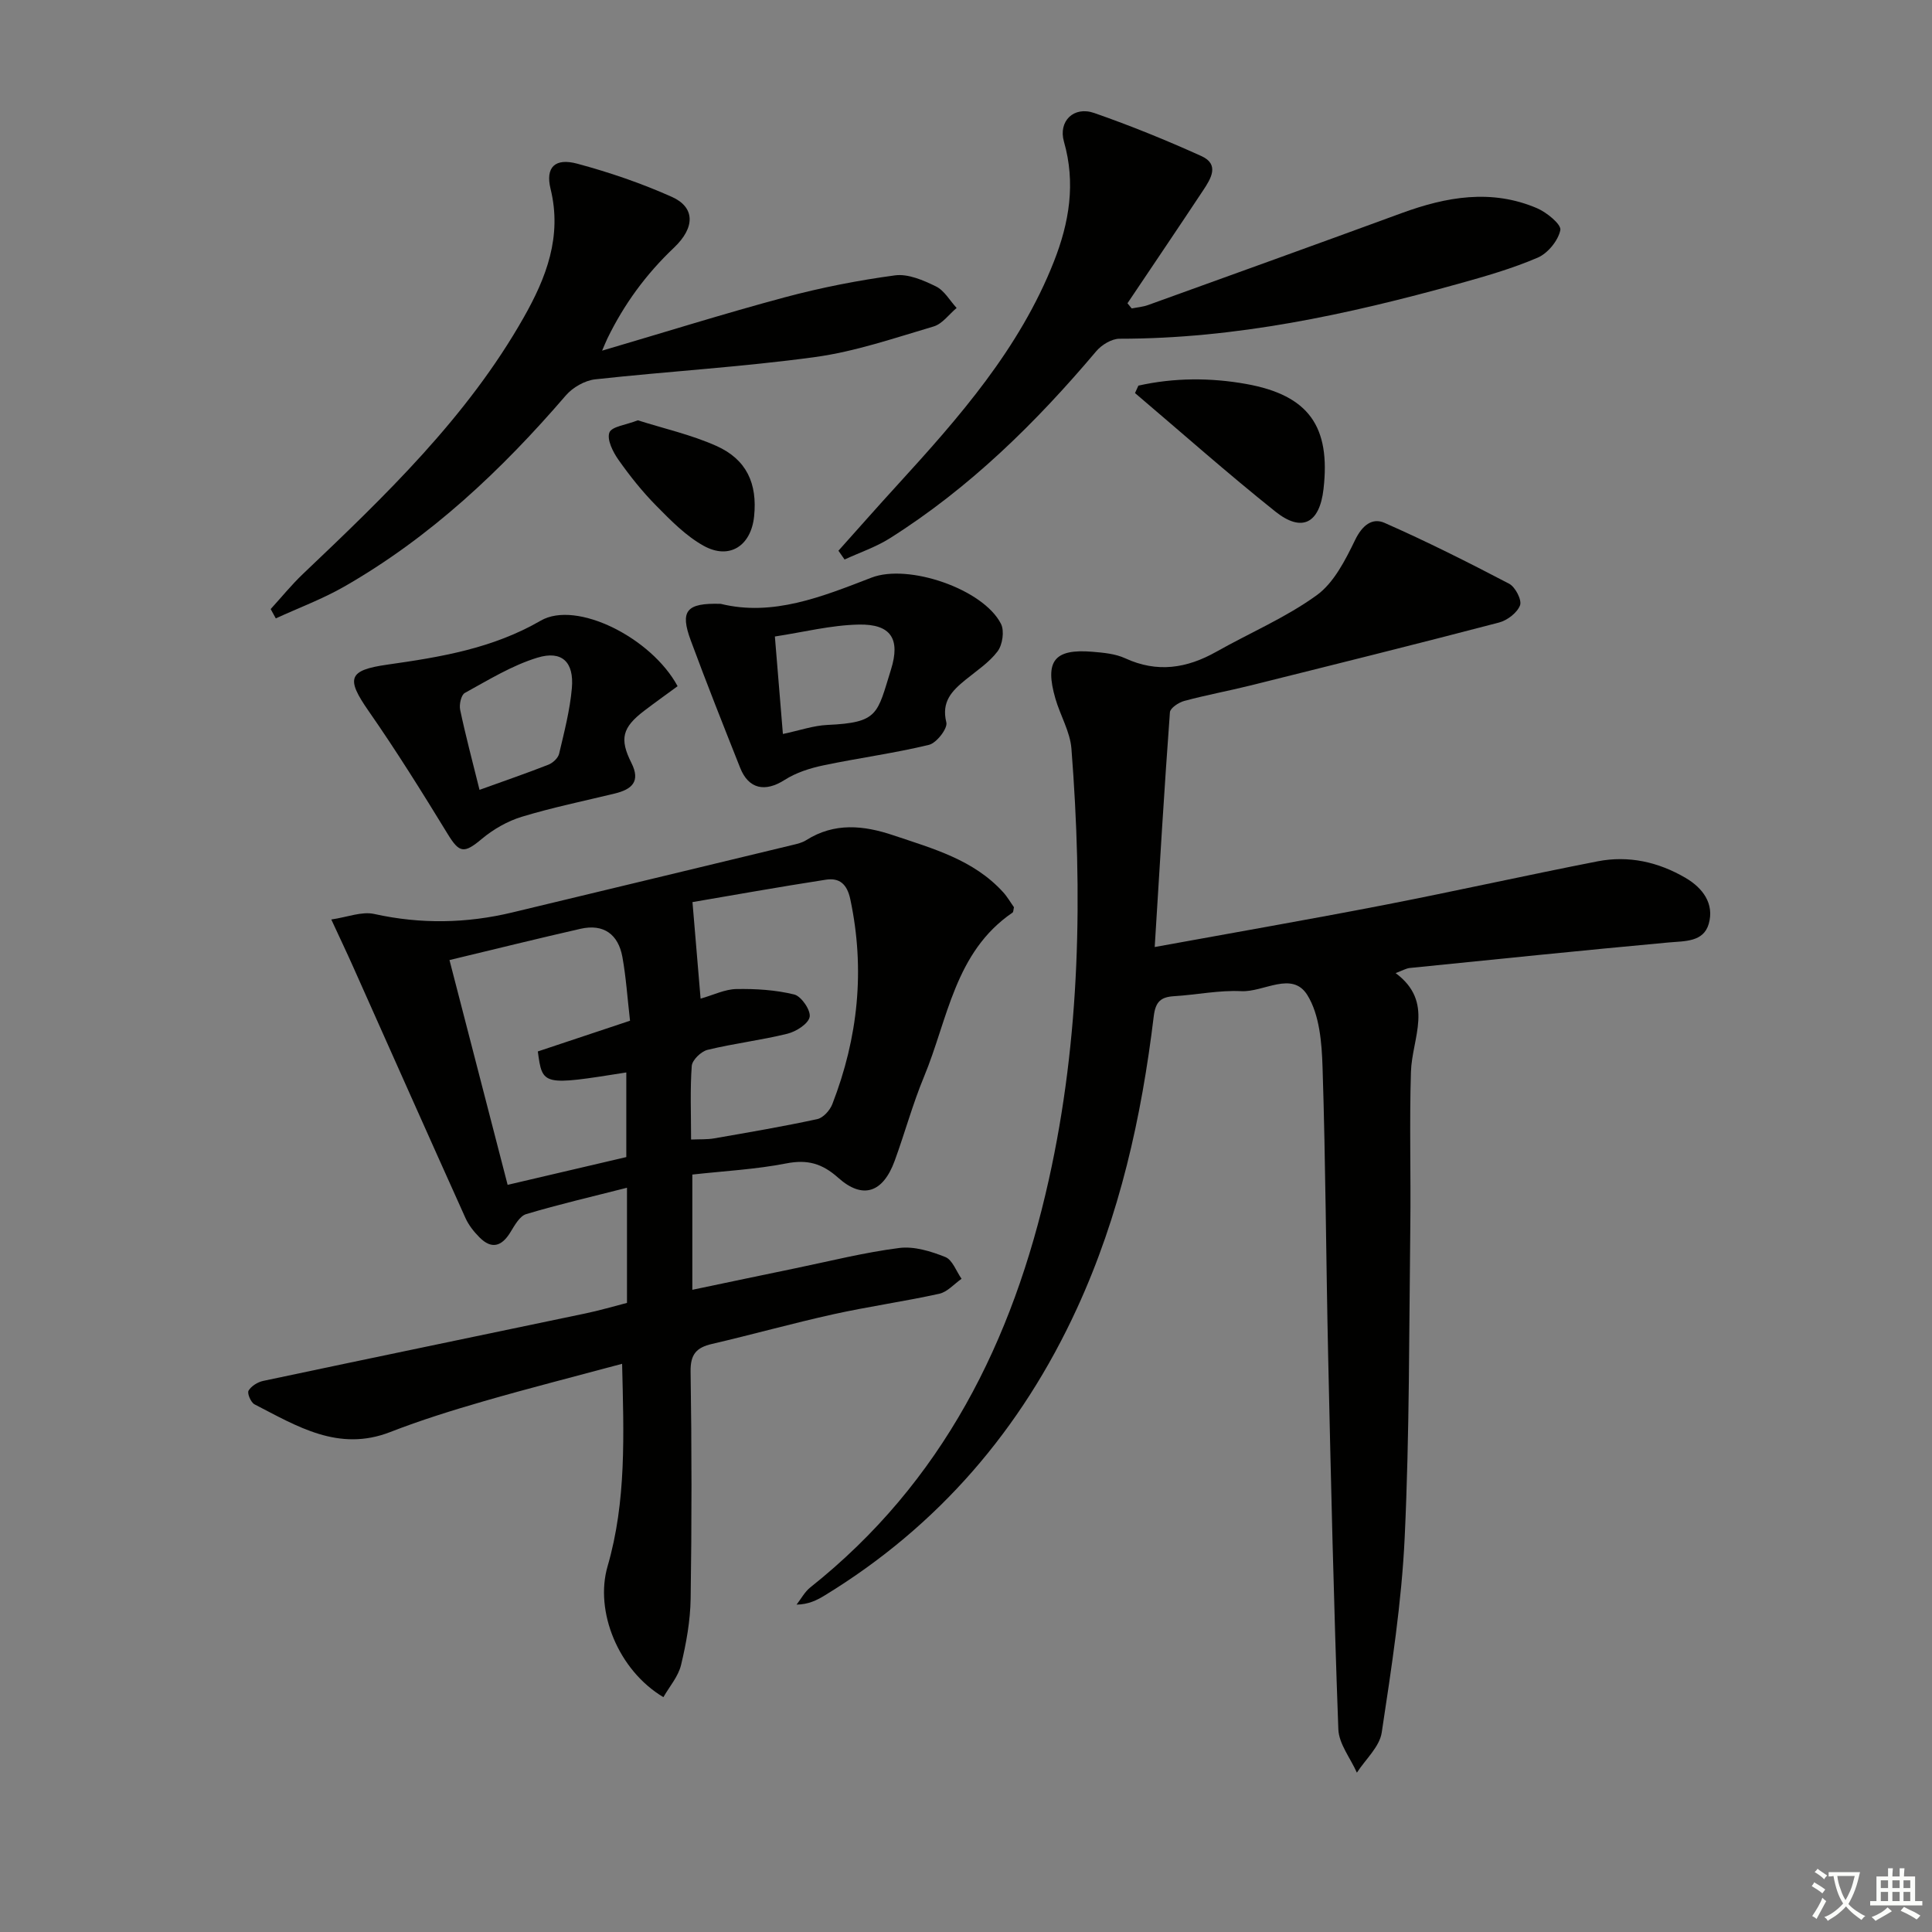 <svg enable-background="new 0 0 400 400" viewBox="0 0 400 400" xmlns="http://www.w3.org/2000/svg"><rect x="0" y="0" width="400" height="400" fill="#808080" stroke="none"/><path d="m377.9 391.2c-.2.3-.4.5-.6.8-.7-.6-1.4-1-2.2-1.5.2-.3.4-.5.5-.8.6.4 1.4.8 2.3 1.5zm-1.8 6.1c-.2-.2-.5-.4-.9-.6.4-.6.8-1.2 1.2-1.9s.7-1.3.9-1.9c.3.3.5.5.8.7-.7 1.3-1.4 2.6-2 3.7zm2.2-9c-.3.3-.5.5-.6.8-.6-.6-1.3-1.1-2-1.5.3-.3.5-.5.6-.7.6.5 1.3.9 2 1.4zm.3.2v-.9h2 4.5c-.3 1.3-.6 2.5-1 3.6s-.9 2.1-1.4 3c.4.5 1 1 1.6 1.4s1.2.8 1.9 1.1c-.3.2-.5.4-.8.8-.4-.3-1-.7-1.6-1.2s-1.2-1.1-1.6-1.6c-.5.6-1.1 1.1-1.7 1.6s-1.4.9-2.1 1.4c-.1-.3-.3-.5-.7-.8.6-.2 1.2-.5 1.9-1s1.4-1.1 2-1.8c-.5-.8-.9-1.6-1.2-2.5s-.6-2-.8-3.2c-.4.1-.7.1-1 .1zm2.5 2.7c.3 1 .7 1.7 1 2.2.3-.5.6-1.1 1-2s.6-1.9.9-3h-3.2-.4c.1.9.3 1.8.7 2.8z" fill="#fbfcfa"/><path d="m396.5 388.5v1.5 3.6h1.5v.9c-.4 0-1 0-1.7 0h-7.9c-.5 0-.9 0-1.2 0v-.9h1.3v-3.5c0-.7 0-1.2 0-1.6h2.4c0-.8 0-1.4 0-1.7h1c0 .3-.1.8-.1 1.7h1.5c0-.8 0-1.4 0-1.7h1c0 .3-.1.9-.1 1.7zm-8.2 9.2c-.2-.3-.5-.5-.8-.8.8-.3 1.4-.6 1.9-.9s1-.7 1.4-1.1c.3.3.6.5.9.8-1.6 1-2.8 1.6-3.4 2zm2.6-6.8v-1.6h-1.5v1.6zm0 2.7v-1.9h-1.5v1.9zm2.4-2.7v-1.6h-1.5v1.6zm0 2.7v-1.9h-1.5v1.9zm.2 2 .7-.8c.4.2.9.5 1.6.8s1.3.7 1.8 1c-.3.3-.5.6-.8.8-.4-.3-1.5-1-3.3-1.8zm2-4.7v-1.6h-1.4v1.6zm0 2.7v-1.9h-1.4v1.9z" fill="#fbfcfa"/><g fill="#010100"><path d="m239.07 196.07c16.35-2.98 31.84-5.67 47.28-8.66 14.83-2.88 29.58-6.18 44.41-9.08 6.42-1.25 12.57.12 18.22 3.43 3.61 2.11 5.97 5.38 4.8 9.5-1.09 3.81-4.94 3.56-8.34 3.87-17.86 1.64-35.7 3.48-53.55 5.28-.78.08-1.52.53-2.94 1.06 8.08 6 3.38 13.43 3.17 20.46-.33 10.62 0 21.25-.13 31.88-.26 21.47-.16 42.97-1.16 64.41-.63 13.55-2.73 27.05-4.76 40.49-.45 2.96-3.36 5.54-5.14 8.3-1.33-2.99-3.72-5.94-3.84-8.98-.95-25.75-1.54-51.52-2.11-77.28-.44-19.93-.52-39.87-1.16-59.79-.16-5.06-.61-10.84-3.14-14.93-3.15-5.09-9.03-.58-13.69-.82-4.6-.23-9.26.76-13.9 1.04-2.75.17-3.85 1.12-4.22 4.16-2.52 20.87-7.05 41.24-15.89 60.47-11.5 25.03-28.68 45.06-52.27 59.46-1.63.99-3.35 1.84-5.79 1.88.94-1.2 1.69-2.65 2.85-3.57 27.36-21.74 41.92-50.93 49.36-84.33 6.58-29.51 7.03-59.35 4.7-89.3-.27-3.52-2.31-6.88-3.32-10.38-2.25-7.79-.24-10.35 7.65-9.7 2.3.19 4.75.41 6.8 1.35 6.63 3.06 12.76 2.09 18.88-1.36 6.93-3.91 14.39-7.07 20.78-11.7 3.57-2.59 5.92-7.28 7.95-11.45 1.46-3.01 3.53-4.66 6.1-3.52 8.75 3.86 17.31 8.16 25.79 12.6 1.27.67 2.66 3.37 2.25 4.46-.59 1.55-2.64 3.12-4.36 3.57-17.16 4.49-34.38 8.77-51.59 13.06-4.51 1.12-9.09 1.96-13.57 3.17-1.16.31-2.9 1.47-2.97 2.34-1.16 15.7-2.09 31.43-3.15 48.61z"/><path d="m143.34 243.18v23.86c7.27-1.52 14.3-3.01 21.35-4.46 7.15-1.48 14.27-3.28 21.5-4.2 3.07-.39 6.54.68 9.52 1.87 1.49.59 2.27 2.95 3.37 4.51-1.53 1.07-2.94 2.73-4.62 3.1-7.27 1.6-14.67 2.64-21.95 4.25-8.41 1.86-16.72 4.19-25.11 6.14-3.24.75-4.48 2.16-4.42 5.75.24 15.66.25 31.32.01 46.98-.07 4.6-.91 9.26-1.99 13.75-.57 2.37-2.39 4.44-3.65 6.65-9.36-5.58-14.26-17.79-11.56-27.09 3.92-13.48 3.36-27.27 3.01-41.93-9.86 2.65-19.3 5.05-28.64 7.75-6.53 1.89-13.05 3.92-19.37 6.38-10.71 4.17-19.29-1.21-28.1-5.74-.75-.39-1.55-2.27-1.23-2.83.56-.95 1.89-1.78 3.04-2.02 22.23-4.71 44.48-9.31 66.72-13.97 2.88-.6 5.72-1.44 8.59-2.18 0-7.96 0-15.58 0-23.84-7.2 1.84-14.1 3.43-20.87 5.46-1.36.41-2.41 2.36-3.29 3.79-1.81 2.94-3.9 3.53-6.39 1.01-1.15-1.16-2.23-2.52-2.89-3.99-7.84-17.4-15.58-34.83-23.36-52.25-1.28-2.87-2.64-5.71-4.42-9.56 3.32-.48 6.31-1.72 8.9-1.14 9.63 2.13 19.11 1.96 28.63-.33 19.33-4.65 38.66-9.29 57.99-13.96.96-.23 1.99-.47 2.8-.99 5.86-3.7 11.87-3.09 18.08-1 8.2 2.76 16.6 5.05 22.71 11.78.88.97 1.54 2.14 2.23 3.1-.13.53-.1.99-.3 1.12-11.97 8.16-13.37 22.06-18.33 33.99-2.35 5.66-3.96 11.63-6.07 17.4-2.41 6.6-6.6 8.05-11.68 3.51-3.34-2.98-6.38-3.83-10.75-2.98-6.34 1.24-12.83 1.57-19.46 2.31zm-.26-7.25c1.89-.08 3.35.01 4.76-.24 7.14-1.24 14.29-2.46 21.37-3.99 1.23-.27 2.62-1.82 3.11-3.09 5.34-13.76 6.82-27.85 3.73-42.41-.67-3.17-2.24-4.5-5.05-4.07-9.7 1.5-19.37 3.23-27.63 4.64.64 7.65 1.16 13.81 1.68 19.99 2.67-.76 5.03-1.95 7.42-1.99 4-.07 8.11.18 11.97 1.13 1.46.36 3.45 3.27 3.19 4.64-.27 1.43-2.79 3.03-4.6 3.48-5.45 1.35-11.08 2.01-16.54 3.34-1.33.32-3.18 2.11-3.27 3.33-.36 4.91-.14 9.89-.14 15.24zm-50.02-37.16c4.18 16.16 8.06 31.14 12.04 46.54 8.79-2.06 16.79-3.93 24.57-5.75 0-6.37 0-11.92 0-17.52-17.36 2.75-17.36 2.75-18.32-4.35 6.18-2.06 12.38-4.13 19.09-6.36-.54-4.7-.82-8.99-1.58-13.2-.86-4.7-3.89-6.92-8.68-5.83-8.71 1.98-17.37 4.13-27.12 6.47z"/><path d="m173.59 114.02c4.05-4.52 8.06-9.08 12.16-13.56 12.82-14.03 25.35-28.27 32.45-46.31 3.18-8.07 4.54-16.22 2.08-24.82-1.21-4.24 2.03-7.42 6.28-5.93 7.52 2.62 14.92 5.63 22.17 8.91 3.83 1.73 1.96 4.7.37 7.1-5.18 7.82-10.44 15.59-15.67 23.38.29.36.59.71.88 1.07 1.15-.23 2.34-.32 3.43-.72 17.48-6.31 34.96-12.6 52.41-19 9.29-3.41 18.64-5.07 28.08-1.03 2.01.86 5.06 3.36 4.82 4.53-.45 2.18-2.59 4.8-4.68 5.7-5.31 2.28-10.93 3.89-16.51 5.44-22.93 6.36-46.08 11.36-70.07 11.35-1.63 0-3.7 1.26-4.81 2.57-12.52 14.83-26.25 28.33-42.74 38.74-2.9 1.83-6.24 2.95-9.38 4.4-.42-.62-.85-1.22-1.27-1.82z"/><path d="m56.04 126.1c2.21-2.42 4.29-4.99 6.66-7.25 17.03-16.19 34.01-32.43 45.74-53.14 4.65-8.2 7.97-16.73 5.55-26.6-1.1-4.49.91-6.46 5.53-5.22 6.68 1.8 13.3 4.06 19.6 6.88 4.71 2.11 4.92 6.25.39 10.54-5.77 5.47-10.3 11.67-13.75 18.76-.35.72-.63 1.46-1.1 2.53 12.86-3.78 25.28-7.68 37.84-11.05 7.48-2 15.14-3.51 22.81-4.54 2.7-.36 5.86 1.01 8.47 2.29 1.74.85 2.87 2.93 4.28 4.46-1.57 1.31-2.95 3.29-4.76 3.83-8.1 2.39-16.21 5.19-24.52 6.33-15.12 2.07-30.39 2.95-45.57 4.62-2.14.24-4.63 1.67-6.06 3.33-13.34 15.5-28.06 29.38-45.9 39.59-4.5 2.57-9.42 4.4-14.15 6.57-.34-.65-.7-1.29-1.06-1.93z"/><path d="m149.22 125.02c10.79 2.66 20.99-1.48 31.22-5.43 7.65-2.95 23.16 2.38 26.8 9.57.74 1.46.33 4.32-.69 5.68-1.75 2.33-4.36 4.03-6.67 5.92-2.79 2.28-5.02 4.5-3.95 8.81.31 1.24-2.03 4.26-3.59 4.64-7.21 1.75-14.6 2.72-21.87 4.25-2.77.58-5.65 1.5-8.01 3.01-4.02 2.57-7.45 1.94-9.21-2.48-3.48-8.77-6.96-17.53-10.23-26.38-2.28-6.15-.93-7.81 6.2-7.59zm12.87 26.94c3.48-.73 6.33-1.74 9.21-1.87 10.63-.48 10.29-2.24 13.17-11.47 1.99-6.37-.04-9.43-6.63-9.31-5.78.11-11.53 1.58-17.41 2.47.62 7.4 1.12 13.58 1.66 20.18z"/><path d="m140.29 142.07c-2.45 1.8-4.72 3.41-6.93 5.1-4.52 3.45-5.14 5.81-2.63 10.79 1.95 3.88.05 5.48-3.44 6.33-6.43 1.56-12.92 2.89-19.24 4.81-2.97.9-5.9 2.58-8.29 4.58-3.69 3.09-4.65 2.96-7.09-1.04-5.26-8.6-10.6-17.17-16.36-25.44-4.69-6.74-4.26-8.44 3.92-9.6 11-1.56 21.75-3.33 31.72-9.1 7.38-4.28 22.94 3.54 28.34 13.57zm-41.01 21.46c5.29-1.91 9.81-3.46 14.26-5.21.92-.36 2.01-1.37 2.22-2.27 1.06-4.49 2.24-9.02 2.64-13.59.47-5.39-2.05-7.86-7.16-6.29-5.26 1.61-10.13 4.62-15.01 7.3-.76.42-1.19 2.4-.96 3.49 1.12 5.32 2.52 10.57 4.01 16.57z"/><path d="m235.69 79.84c7.37-1.65 14.93-1.67 22.33-.34 12.96 2.33 17.48 8.82 16 21.75-.81 7.08-4.45 9.06-9.96 4.67-9.91-7.91-19.4-16.33-29.07-24.54.25-.52.48-1.03.7-1.54z"/><path d="m132.06 87.02c5.39 1.71 11.06 2.98 16.25 5.3 6.27 2.8 8.52 7.79 7.82 14.59-.63 6.11-5.12 9.05-10.45 6.09-3.66-2.03-6.77-5.21-9.75-8.23-2.9-2.93-5.51-6.2-7.89-9.58-1.14-1.62-2.42-4.17-1.87-5.64.47-1.25 3.46-1.57 5.89-2.53z"/></g></svg>